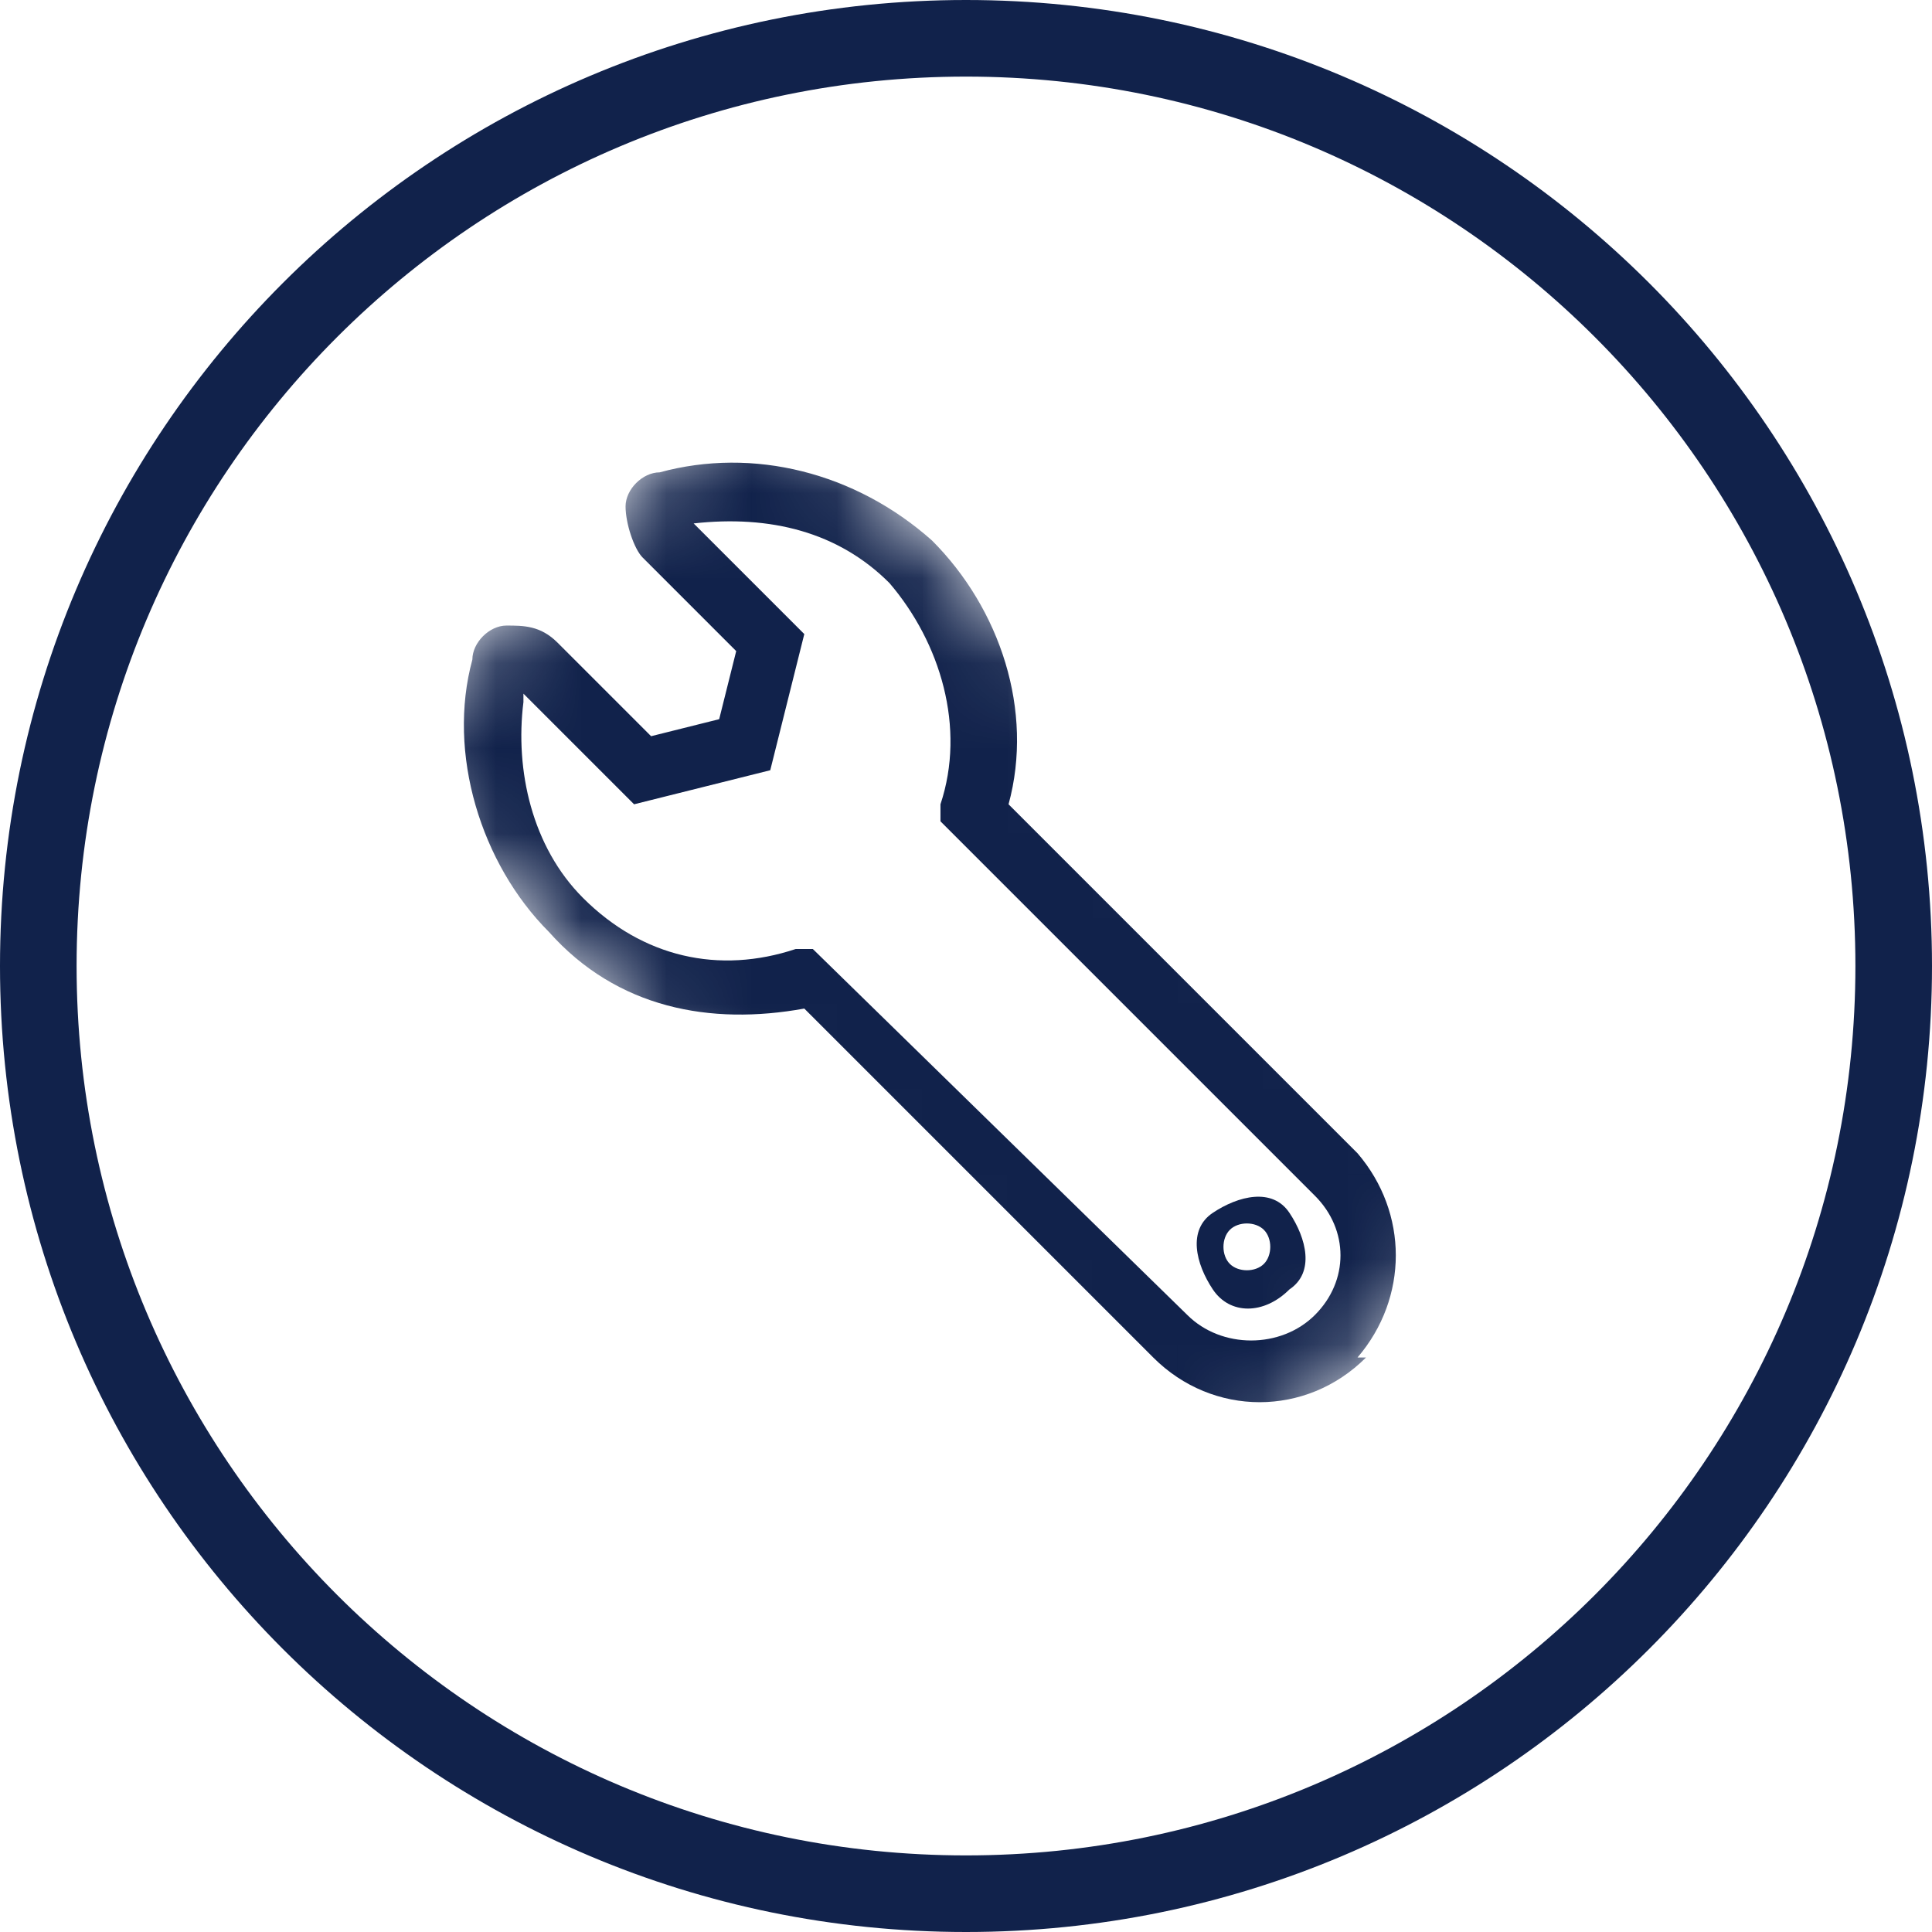 <?xml version="1.0" encoding="UTF-8"?>
<svg id="Layer_1" data-name="Layer 1" xmlns="http://www.w3.org/2000/svg" xmlns:xlink="http://www.w3.org/1999/xlink" viewBox="0 0 22.7 22.7">
  <defs>
    <style>
      .cls-1 {
        fill: none;
        stroke: #11224b;
        stroke-linecap: round;
        stroke-linejoin: round;
        stroke-width: .9px;
      }

      .cls-2 {
        fill: #11224b;
      }

      .cls-2, .cls-3 {
        stroke-width: 0px;
      }

      .cls-3 {
        fill: #fff;
      }

      .cls-4 {
        mask: url(#mask);
      }
    </style>
    <mask id="mask" x="4.33" y="4.29" width="14" height="14" maskUnits="userSpaceOnUse">
      <g id="mask0_15_13538" data-name="mask0 15 13538">
        <path class="cls-3" d="M8.92,4.29l-4.6,4.6,9.4,9.4,4.6-4.6L8.92,4.29Z"/>
      </g>
    </mask>
  </defs>
  <path class="cls-1" d="M11.35,22.25c6.02,0,10.9-4.88,10.9-10.9S17.37.45,11.35.45.45,5.33.45,11.35s4.88,10.9,10.9,10.9Z"/>
  <g class="cls-4">
    <g>
      <path class="cls-2" d="M16.05,15.95c-.7.7-1.8.7-2.5,0l-4.1-4.1c-1.1.2-2.2,0-3-.9-.8-.8-1.2-2.1-.9-3.2,0-.2.2-.4.4-.4s.4,0,.6.2l1.1,1.1.8-.2.2-.8-1.1-1.1c-.1-.1-.2-.4-.2-.6s.2-.4.4-.4c1.1-.3,2.3,0,3.2.8.8.8,1.2,2,.9,3.1l4.1,4.1c.6.7.6,1.7,0,2.4M6.15,8.25c-.1.8.1,1.7.7,2.3.7.7,1.6.9,2.5.6h.2l4.4,4.3c.4.4,1.1.4,1.5,0,.4-.4.4-1,0-1.4l-4.4-4.4v-.2c.3-.9,0-1.9-.6-2.6-.6-.6-1.4-.8-2.3-.7l1.3,1.3-.4,1.6-1.6.4-1.3-1.3v.1Z"/>
      <path class="cls-2" d="M15.15,15.15c-.3.3-.7.3-.9,0s-.3-.7,0-.9c.3-.2.7-.3.9,0,.2.3.3.7,0,.9ZM14.45,14.45c-.1.1-.1.3,0,.4.1.1.3.1.4,0,.1-.1.1-.3,0-.4-.1-.1-.3-.1-.4,0Z"/>
    </g>
  </g>
</svg>